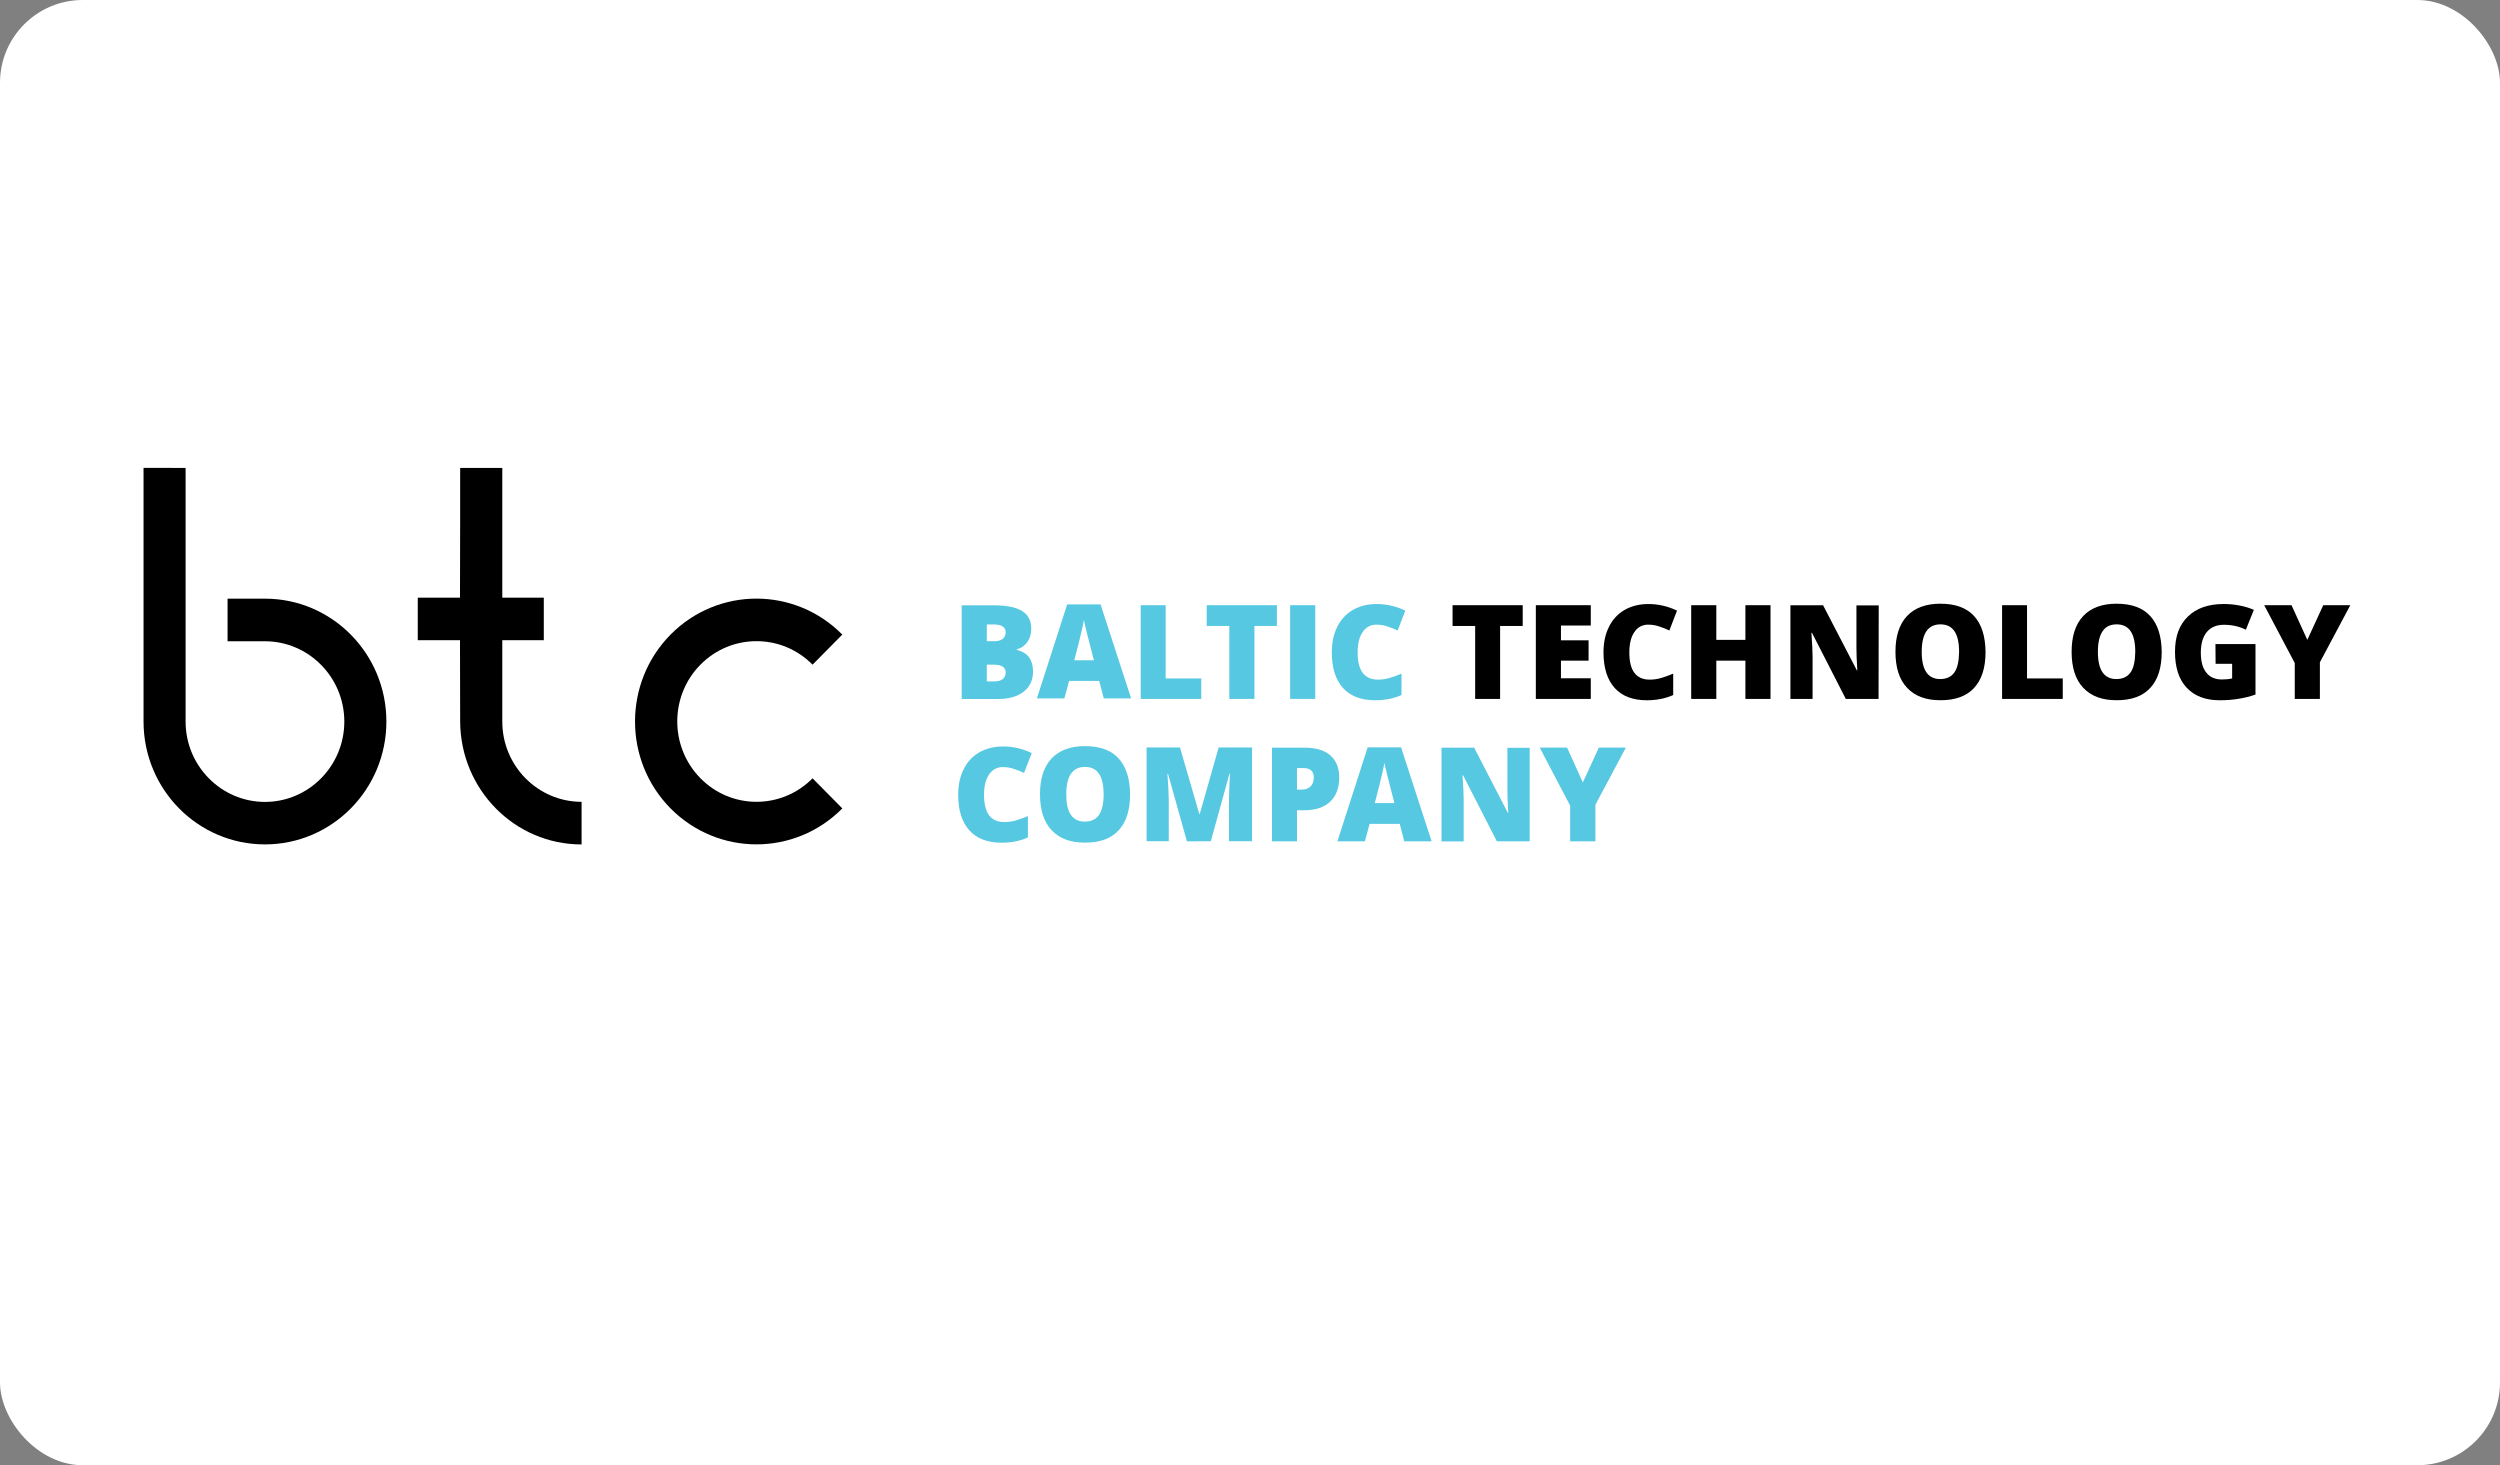 <?xml version="1.0" encoding="UTF-8"?> <svg xmlns="http://www.w3.org/2000/svg" width="302" height="177" viewBox="0 0 302 177" fill="none"><rect x="0" y="0" width="302" height="177" fill="#808080" stroke="none"/> <rect width="302" height="177" rx="10" fill="white"></rect> <path d="M121.154 92.661C120.441 92.661 119.87 92.969 119.477 93.564C119.066 94.159 118.871 94.989 118.871 96.038C118.871 98.223 119.691 99.305 121.333 99.305C121.833 99.305 122.314 99.232 122.779 99.088C123.243 98.945 123.705 98.78 124.17 98.583V101.165C123.243 101.582 122.191 101.798 120.994 101.798C119.301 101.798 118.016 101.311 117.105 100.319C116.213 99.326 115.748 97.899 115.748 96.022C115.748 94.849 115.962 93.818 116.408 92.934C116.835 92.05 117.479 91.363 118.28 90.895C119.1 90.425 120.065 90.173 121.171 90.173C122.383 90.173 123.526 90.444 124.632 90.968L123.705 93.369C123.294 93.172 122.885 93.007 122.474 92.883C122.081 92.739 121.635 92.666 121.154 92.666V92.661Z" fill="#56C8E1"></path> <path fill-rule="evenodd" clip-rule="evenodd" d="M120.118 77.458C120.546 77.458 120.885 77.369 121.117 77.188C121.35 77.007 121.475 76.736 121.491 76.393C121.491 75.76 121.01 75.436 120.065 75.436H119.207V77.458H120.118ZM121.117 82.044C120.885 82.226 120.546 82.315 120.118 82.315H119.207V80.292H120.065C121.01 80.292 121.491 80.617 121.491 81.249C121.472 81.593 121.35 81.863 121.117 82.044ZM124.328 79.427C124.023 78.994 123.508 78.686 122.829 78.505V78.432C123.348 78.305 123.775 78.016 124.096 77.567C124.416 77.115 124.576 76.574 124.576 75.941C124.576 74.984 124.202 74.262 123.47 73.811C122.739 73.359 121.598 73.124 120.081 73.124H116.173V84.443H120.527C121.846 84.443 122.883 84.154 123.649 83.559C124.416 82.964 124.79 82.15 124.79 81.139C124.79 80.417 124.63 79.857 124.325 79.424L124.328 79.427Z" fill="#56C8E1"></path> <path fill-rule="evenodd" clip-rule="evenodd" d="M131.054 99.251C131.802 99.251 132.374 98.98 132.748 98.456C133.122 97.915 133.319 97.085 133.319 95.965C133.319 94.846 133.124 93.996 132.748 93.456C132.374 92.915 131.821 92.644 131.07 92.644C129.553 92.644 128.805 93.764 128.805 95.968C128.805 98.172 129.553 99.253 131.052 99.253L131.054 99.251ZM131.073 90.132C132.857 90.132 134.212 90.619 135.122 91.612C136.033 92.604 136.495 94.048 136.514 95.962C136.514 97.877 136.049 99.321 135.122 100.313C134.212 101.306 132.857 101.792 131.073 101.792C129.289 101.792 127.969 101.287 127.042 100.294C126.097 99.302 125.632 97.839 125.632 95.943C125.632 94.048 126.097 92.62 127.024 91.628C127.95 90.635 129.307 90.13 131.073 90.13V90.132Z" fill="#56C8E1"></path> <path fill-rule="evenodd" clip-rule="evenodd" d="M130.664 76.188C130.539 76.801 130.237 77.994 129.772 79.762H132.144L131.663 77.902C131.639 77.81 131.615 77.713 131.588 77.607C131.492 77.242 131.38 76.801 131.255 76.293C131.094 75.644 130.987 75.174 130.934 74.884C130.899 75.155 130.808 75.587 130.667 76.185L130.664 76.188ZM128.917 73.01H132.948L136.64 84.367H133.338L132.785 82.255H129.147L128.575 84.367H125.258L128.915 73.01H128.917Z" fill="#56C8E1"></path> <path d="M137.799 84.43V73.108H140.812V81.955H145.112V84.43H137.799Z" fill="#56C8E1"></path> <path d="M143.381 101.636L141.097 93.475H141.025C141.132 94.865 141.185 95.949 141.185 96.706V101.617H138.509V90.297H142.54L144.877 98.331H144.93L147.214 90.297H151.245V101.617H148.462V96.652C148.462 96.4 148.462 96.111 148.48 95.787C148.48 95.478 148.515 94.702 148.587 93.475H148.515L146.269 101.617L143.378 101.636H143.381Z" fill="#56C8E1"></path> <path d="M151.534 84.43H148.502V75.617H145.772V73.108H154.245V75.617H151.534V84.43Z" fill="#56C8E1"></path> <path d="M158.882 73.108H155.851V84.427H158.882V73.108Z" fill="#56C8E1"></path> <path fill-rule="evenodd" clip-rule="evenodd" d="M157.226 95.387C157.691 95.387 158.046 95.26 158.313 95.008C158.58 94.738 158.706 94.394 158.706 93.924C158.706 93.166 158.295 92.785 157.459 92.785H156.673V95.384H157.226V95.387ZM157.531 90.314C158.941 90.314 159.993 90.622 160.707 91.252C161.42 91.885 161.778 92.769 161.778 93.924C161.778 95.186 161.404 96.163 160.672 96.85C159.94 97.536 158.888 97.88 157.533 97.88H156.676V101.636H153.66V90.316H157.531V90.314Z" fill="#56C8E1"></path> <path d="M166.286 75.455C165.573 75.455 165.001 75.763 164.609 76.358C164.197 76.953 164.002 77.783 164.002 78.832C164.002 81.017 164.823 82.099 166.465 82.099C166.965 82.099 167.446 82.026 167.91 81.882C168.375 81.739 168.837 81.574 169.302 81.377V83.959C168.375 84.375 167.323 84.592 166.126 84.592C164.433 84.592 163.148 84.105 162.237 83.113C161.345 82.12 160.88 80.692 160.88 78.816C160.88 77.642 161.094 76.612 161.54 75.728C161.967 74.844 162.611 74.157 163.412 73.689C164.232 73.218 165.196 72.967 166.302 72.967C167.515 72.967 168.658 73.237 169.764 73.762L168.837 76.163C168.426 75.966 168.017 75.801 167.606 75.676C167.195 75.533 166.748 75.46 166.286 75.46V75.455Z" fill="#56C8E1"></path> <path fill-rule="evenodd" clip-rule="evenodd" d="M166.965 93.437C166.839 94.051 166.538 95.243 166.073 97.012H168.445L167.964 95.151C167.94 95.059 167.916 94.962 167.889 94.857C167.793 94.492 167.681 94.051 167.555 93.542C167.395 92.893 167.288 92.423 167.235 92.134C167.2 92.404 167.109 92.837 166.968 93.434L166.965 93.437ZM165.218 90.279H169.249L172.94 101.636H169.639L169.086 99.524H165.448L164.876 101.636H161.559L165.215 90.279H165.218Z" fill="#56C8E1"></path> <path d="M181.213 84.43H178.2V75.617H175.47V73.108H183.943V75.617H181.213V84.43Z" fill="black"></path> <path d="M184.787 101.636H180.826L176.742 93.656H176.67C176.758 94.903 176.811 95.86 176.811 96.528V101.638H174.135V90.319H178.077L182.146 98.191H182.199C182.127 97.052 182.092 96.133 182.092 95.446V90.335H184.785V101.638L184.787 101.636Z" fill="#56C8E1"></path> <path d="M192.167 84.43H185.529V73.108H192.167V75.563H188.564V77.35H191.9V79.806H188.564V81.936H192.167V84.43Z" fill="black"></path> <path d="M191.209 94.521L193.137 90.314H196.402L192.726 97.212V101.636H189.676V97.32L186 90.314H189.302L191.209 94.521Z" fill="#56C8E1"></path> <path d="M199.108 75.455C198.394 75.455 197.823 75.763 197.43 76.358C197.019 76.953 196.824 77.783 196.824 78.832C196.824 81.017 197.644 82.099 199.287 82.099C199.786 82.099 200.267 82.026 200.732 81.882C201.196 81.739 201.659 81.574 202.123 81.377V83.959C201.196 84.375 200.144 84.592 198.947 84.592C197.254 84.592 195.969 84.105 195.058 83.113C194.166 82.12 193.701 80.692 193.701 78.816C193.701 77.642 193.915 76.612 194.361 75.728C194.788 74.844 195.432 74.157 196.233 73.689C197.053 73.218 198.018 72.967 199.124 72.967C200.336 72.967 201.48 73.237 202.585 73.762L201.659 76.163C201.247 75.966 200.839 75.801 200.427 75.676C200.035 75.533 199.588 75.46 199.108 75.46V75.455Z" fill="black"></path> <path d="M213.878 84.43H210.844V79.806H207.331V84.43H204.297V73.108H207.331V77.296H210.844V73.108H213.878V84.43Z" fill="black"></path> <path d="M226.936 84.43H222.974L218.89 76.45H218.818C218.906 77.696 218.96 78.654 218.96 79.322V84.432H216.283V73.113H220.226L224.31 80.984H224.363C224.291 79.846 224.257 78.927 224.257 78.24V73.129H226.949L226.93 84.432L226.936 84.43Z" fill="black"></path> <path fill-rule="evenodd" clip-rule="evenodd" d="M234.393 82.028C235.141 82.028 235.713 81.758 236.087 81.233C236.461 80.709 236.64 79.879 236.658 78.743C236.658 77.605 236.463 76.774 236.087 76.234C235.713 75.693 235.16 75.422 234.409 75.422C232.892 75.422 232.144 76.542 232.144 78.746C232.144 80.949 232.892 82.031 234.39 82.031L234.393 82.028ZM234.412 72.929C236.196 72.929 237.55 73.416 238.461 74.408C239.372 75.401 239.834 76.845 239.853 78.759C239.853 80.674 239.388 82.118 238.461 83.11C237.55 84.102 236.196 84.589 234.412 84.589C232.628 84.589 231.308 84.083 230.381 83.091C229.435 82.099 228.971 80.636 228.971 78.74C228.971 76.845 229.435 75.417 230.362 74.424C231.289 73.432 232.646 72.926 234.412 72.926V72.929Z" fill="black"></path> <path d="M241.852 84.43V73.108H244.865V81.955H249.181V84.43H241.852Z" fill="black"></path> <path fill-rule="evenodd" clip-rule="evenodd" d="M255.674 82.028C256.422 82.028 256.994 81.758 257.368 81.233C257.742 80.709 257.921 79.879 257.94 78.743C257.94 77.605 257.745 76.774 257.368 76.234C256.994 75.693 256.441 75.422 255.69 75.422C254.173 75.422 253.425 76.542 253.425 78.746C253.425 80.949 254.173 82.031 255.672 82.031L255.674 82.028ZM255.693 72.929C257.477 72.929 258.832 73.416 259.743 74.408C260.653 75.401 261.116 76.845 261.134 78.759C261.134 80.674 260.669 82.118 259.743 83.11C258.832 84.102 257.477 84.589 255.693 84.589C253.909 84.589 252.589 84.083 251.662 83.091C250.717 82.099 250.252 80.636 250.252 78.74C250.252 76.845 250.717 75.417 251.644 74.424C252.571 73.432 253.927 72.926 255.693 72.926V72.929Z" fill="black"></path> <path d="M267.628 77.802H272.463V83.905C271.16 84.356 269.717 84.592 268.147 84.592C266.416 84.592 265.096 84.086 264.151 83.075C263.205 82.064 262.74 80.62 262.74 78.743C262.74 76.866 263.258 75.493 264.292 74.481C265.326 73.47 266.771 72.964 268.627 72.964C269.322 72.964 270 73.037 270.626 73.162C271.251 73.286 271.803 73.47 272.266 73.667L271.301 76.069C270.497 75.671 269.608 75.474 268.644 75.474C267.77 75.474 267.073 75.763 266.592 76.339C266.111 76.915 265.86 77.748 265.86 78.829C265.86 79.911 266.074 80.69 266.52 81.249C266.947 81.809 267.591 82.08 268.411 82.08C268.857 82.08 269.269 82.044 269.643 81.953V80.184H267.644L267.626 77.802H267.628Z" fill="black"></path> <path d="M278.724 77.296L280.65 73.108H283.917L280.242 80.006V84.43H277.207V80.095L273.516 73.108H276.815L278.724 77.296Z" fill="black"></path> <path d="M22.42 56.526V87.169C22.42 92.517 26.724 96.871 32.007 96.871C37.291 96.871 41.594 92.517 41.594 87.169C41.594 81.82 37.291 77.466 32.007 77.466H27.49V72.318H32.007C40.106 72.318 46.675 78.965 46.675 87.161C46.675 95.357 40.109 102.003 32.007 102.003C23.906 102.003 17.34 95.357 17.34 87.161V56.515L22.418 56.526H22.42Z" fill="black"></path> <path d="M98.158 94.021L101.751 97.655C96.027 103.447 86.739 103.447 81.004 97.655C75.28 91.863 75.28 82.461 81.004 76.658C83.868 73.762 87.626 72.312 91.376 72.312C95.127 72.312 98.888 73.762 101.748 76.658L98.156 80.292C96.342 78.456 93.938 77.453 91.384 77.453C88.831 77.453 86.419 78.467 84.613 80.292C80.881 84.07 80.881 90.222 84.613 94.01C88.337 97.807 94.416 97.807 98.156 94.021" fill="black"></path> <path d="M70.255 96.86V102.009C62.157 102.009 55.631 95.362 55.588 87.166C55.572 84.181 55.578 80.503 55.567 77.337H50.465V72.199H55.567C55.588 69.9 55.588 56.526 55.588 56.526H60.677V72.199H65.691V77.337H60.677V87.166C60.677 92.515 64.969 96.86 70.255 96.86Z" fill="black"></path> </svg> 